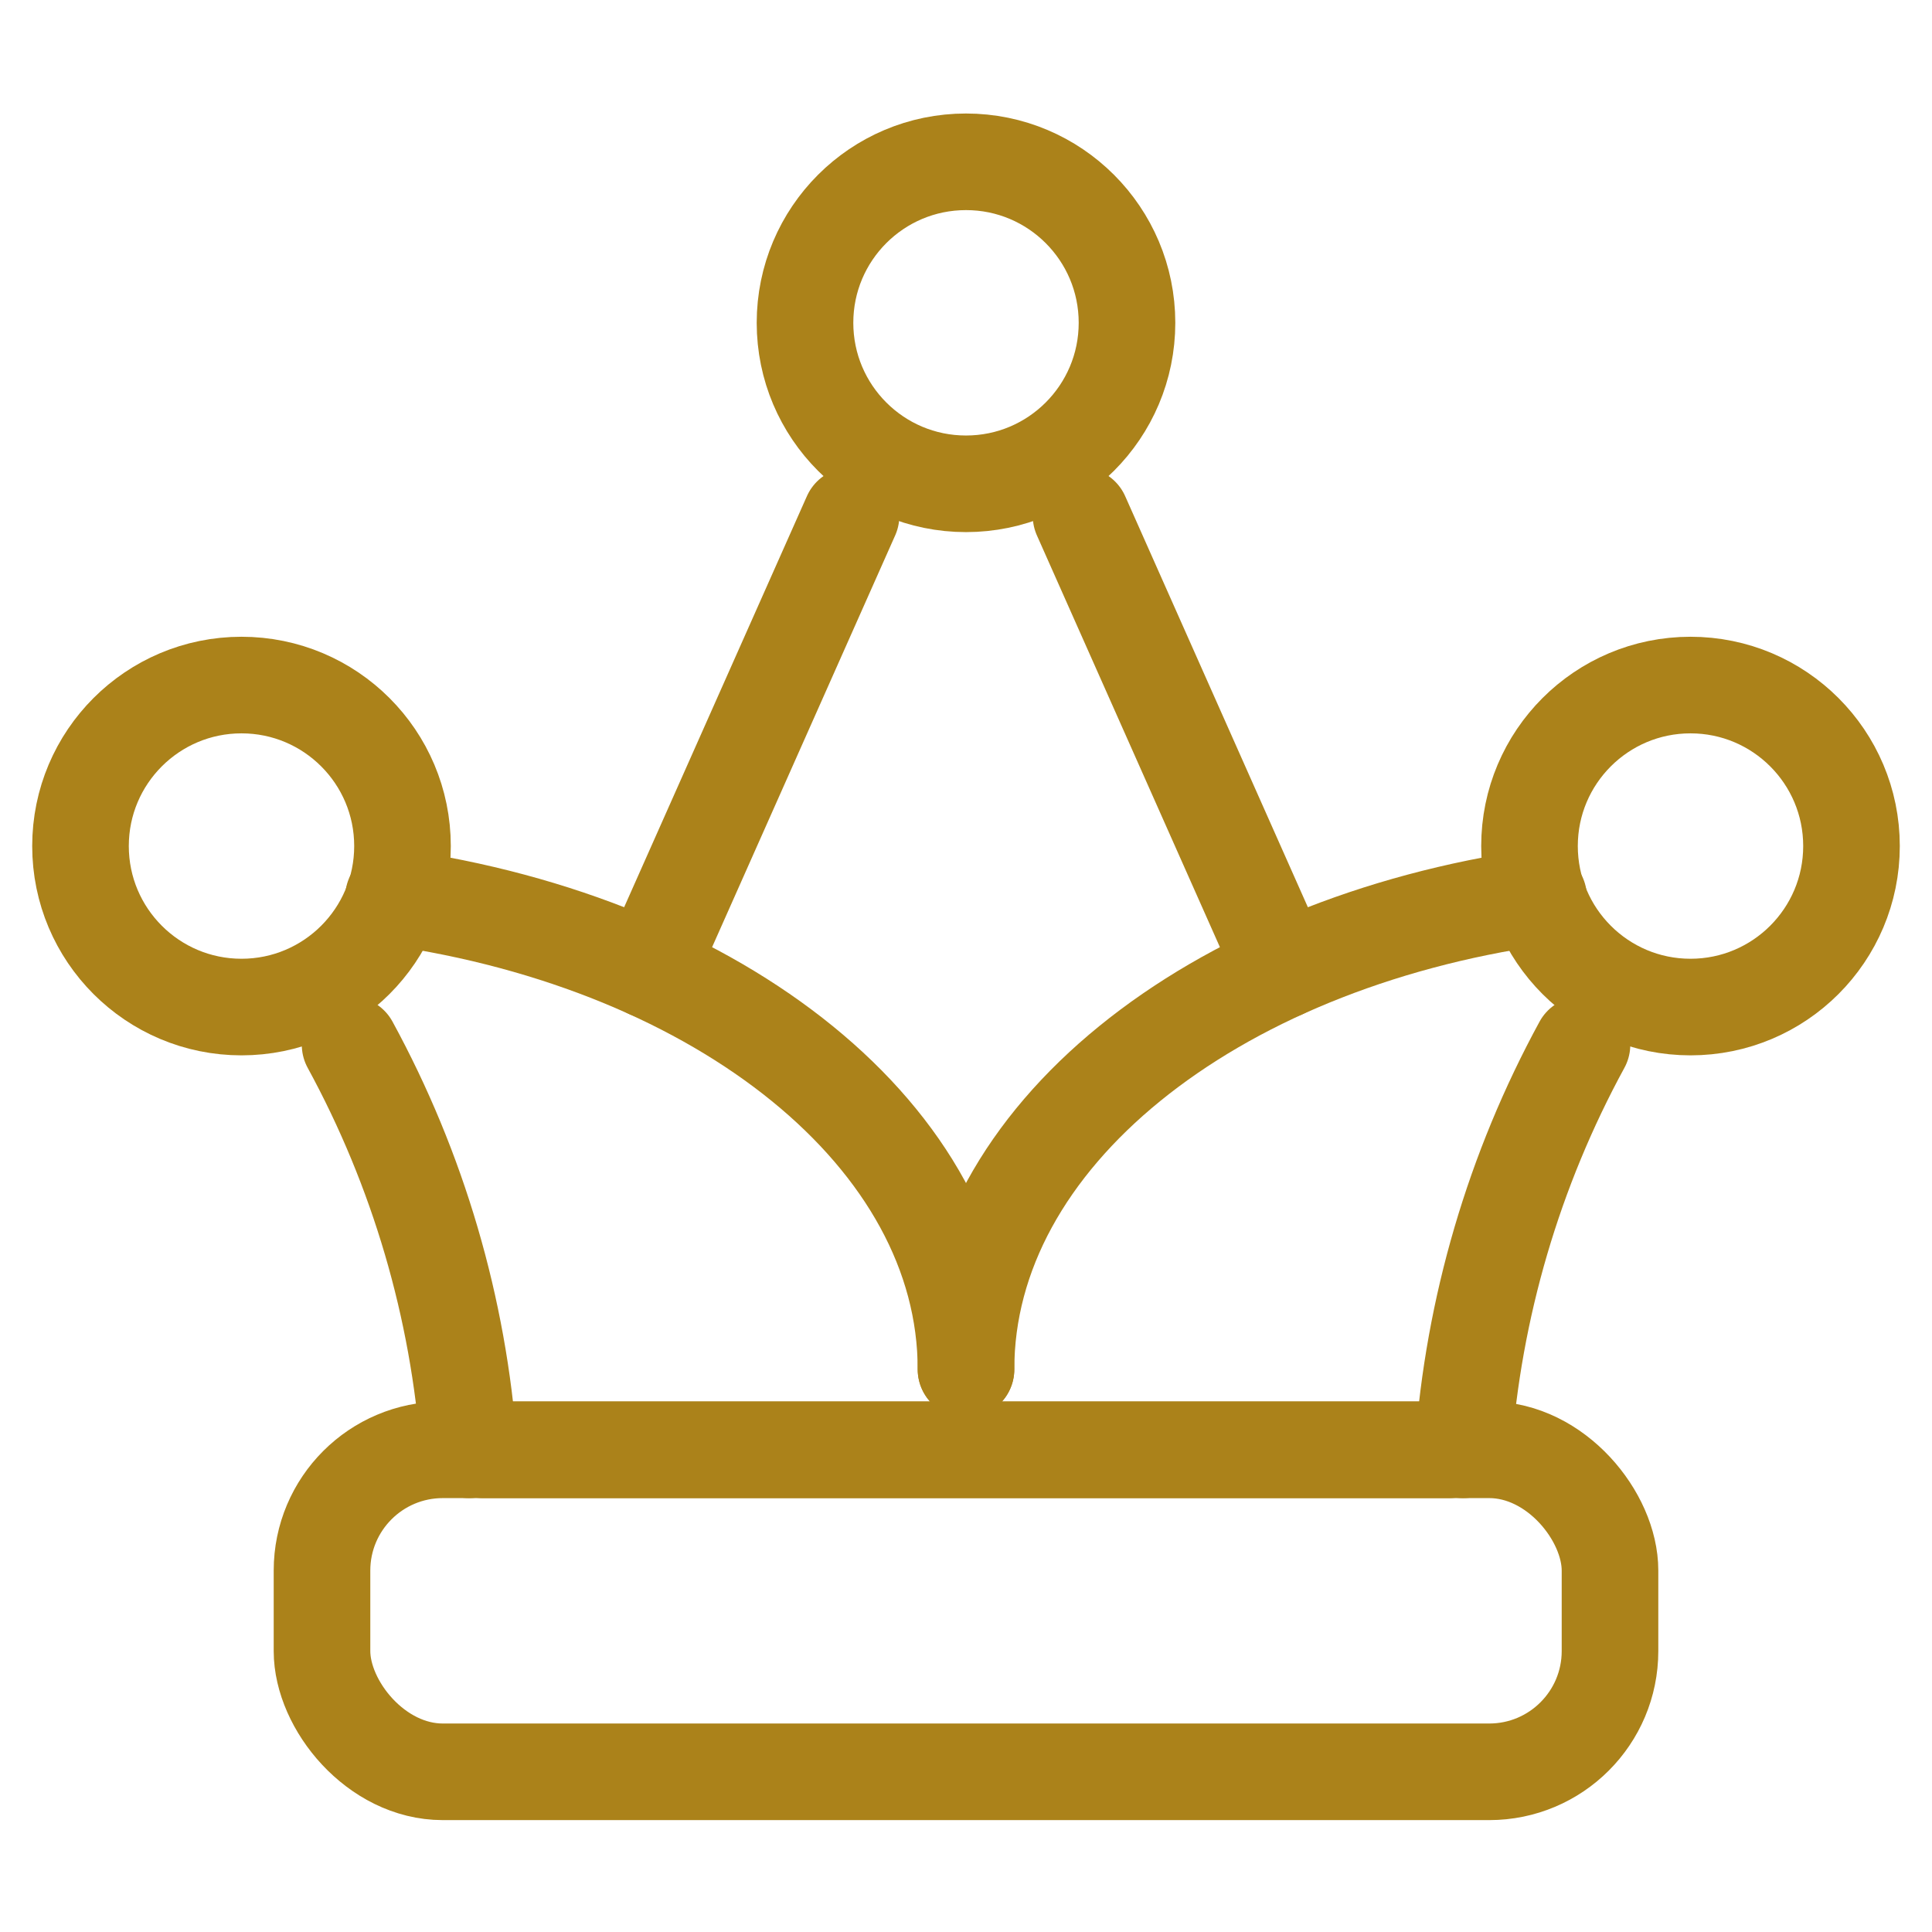 <svg width="24" height="24" viewBox="0 0 24 24" fill="none" xmlns="http://www.w3.org/2000/svg">
<circle cx="12" cy="4.01" r="2" stroke="#AB821A" stroke-width="1.2" stroke-linecap="round" stroke-linejoin="round"/>
<circle cx="21" cy="10.51" r="2" stroke="#AB821A" stroke-width="1.2" stroke-linecap="round" stroke-linejoin="round"/>
<path d="M18 18.01H6" stroke="#AB821A" stroke-width="1.2" stroke-linecap="round" stroke-linejoin="round"/>
<path d="M15.937 12.05L13.429 6.407" stroke="#AB821A" stroke-width="1.2" stroke-linecap="round" stroke-linejoin="round"/>
<path d="M10.572 6.407L8.063 12.05" stroke="#AB821A" stroke-width="1.2" stroke-linecap="round" stroke-linejoin="round"/>
<rect x="4" y="18.01" width="16" height="4" rx="1.5" stroke="#AB821A" stroke-width="1.2" stroke-linecap="round" stroke-linejoin="round"/>
<path d="M12 17.01C12 14.128 15.049 11.723 19.113 11.145" stroke="#AB821A" stroke-width="1.2" stroke-linecap="round" stroke-linejoin="round"/>
<path d="M18.175 18.01C18.302 16.246 18.806 14.53 19.652 12.978" stroke="#AB821A" stroke-width="1.2" stroke-linecap="round" stroke-linejoin="round"/>
<circle cx="3" cy="10.51" r="2" stroke="#AB821A" stroke-width="1.2" stroke-linecap="round" stroke-linejoin="round"/>
<path d="M12 17.01C12 14.128 8.951 11.723 4.888 11.145" stroke="#AB821A" stroke-width="1.2" stroke-linecap="round" stroke-linejoin="round"/>
<path d="M5.826 18.01C5.699 16.246 5.195 14.53 4.349 12.978" stroke="#AB821A" stroke-width="1.2" stroke-linecap="round" stroke-linejoin="round"/>
</svg>
